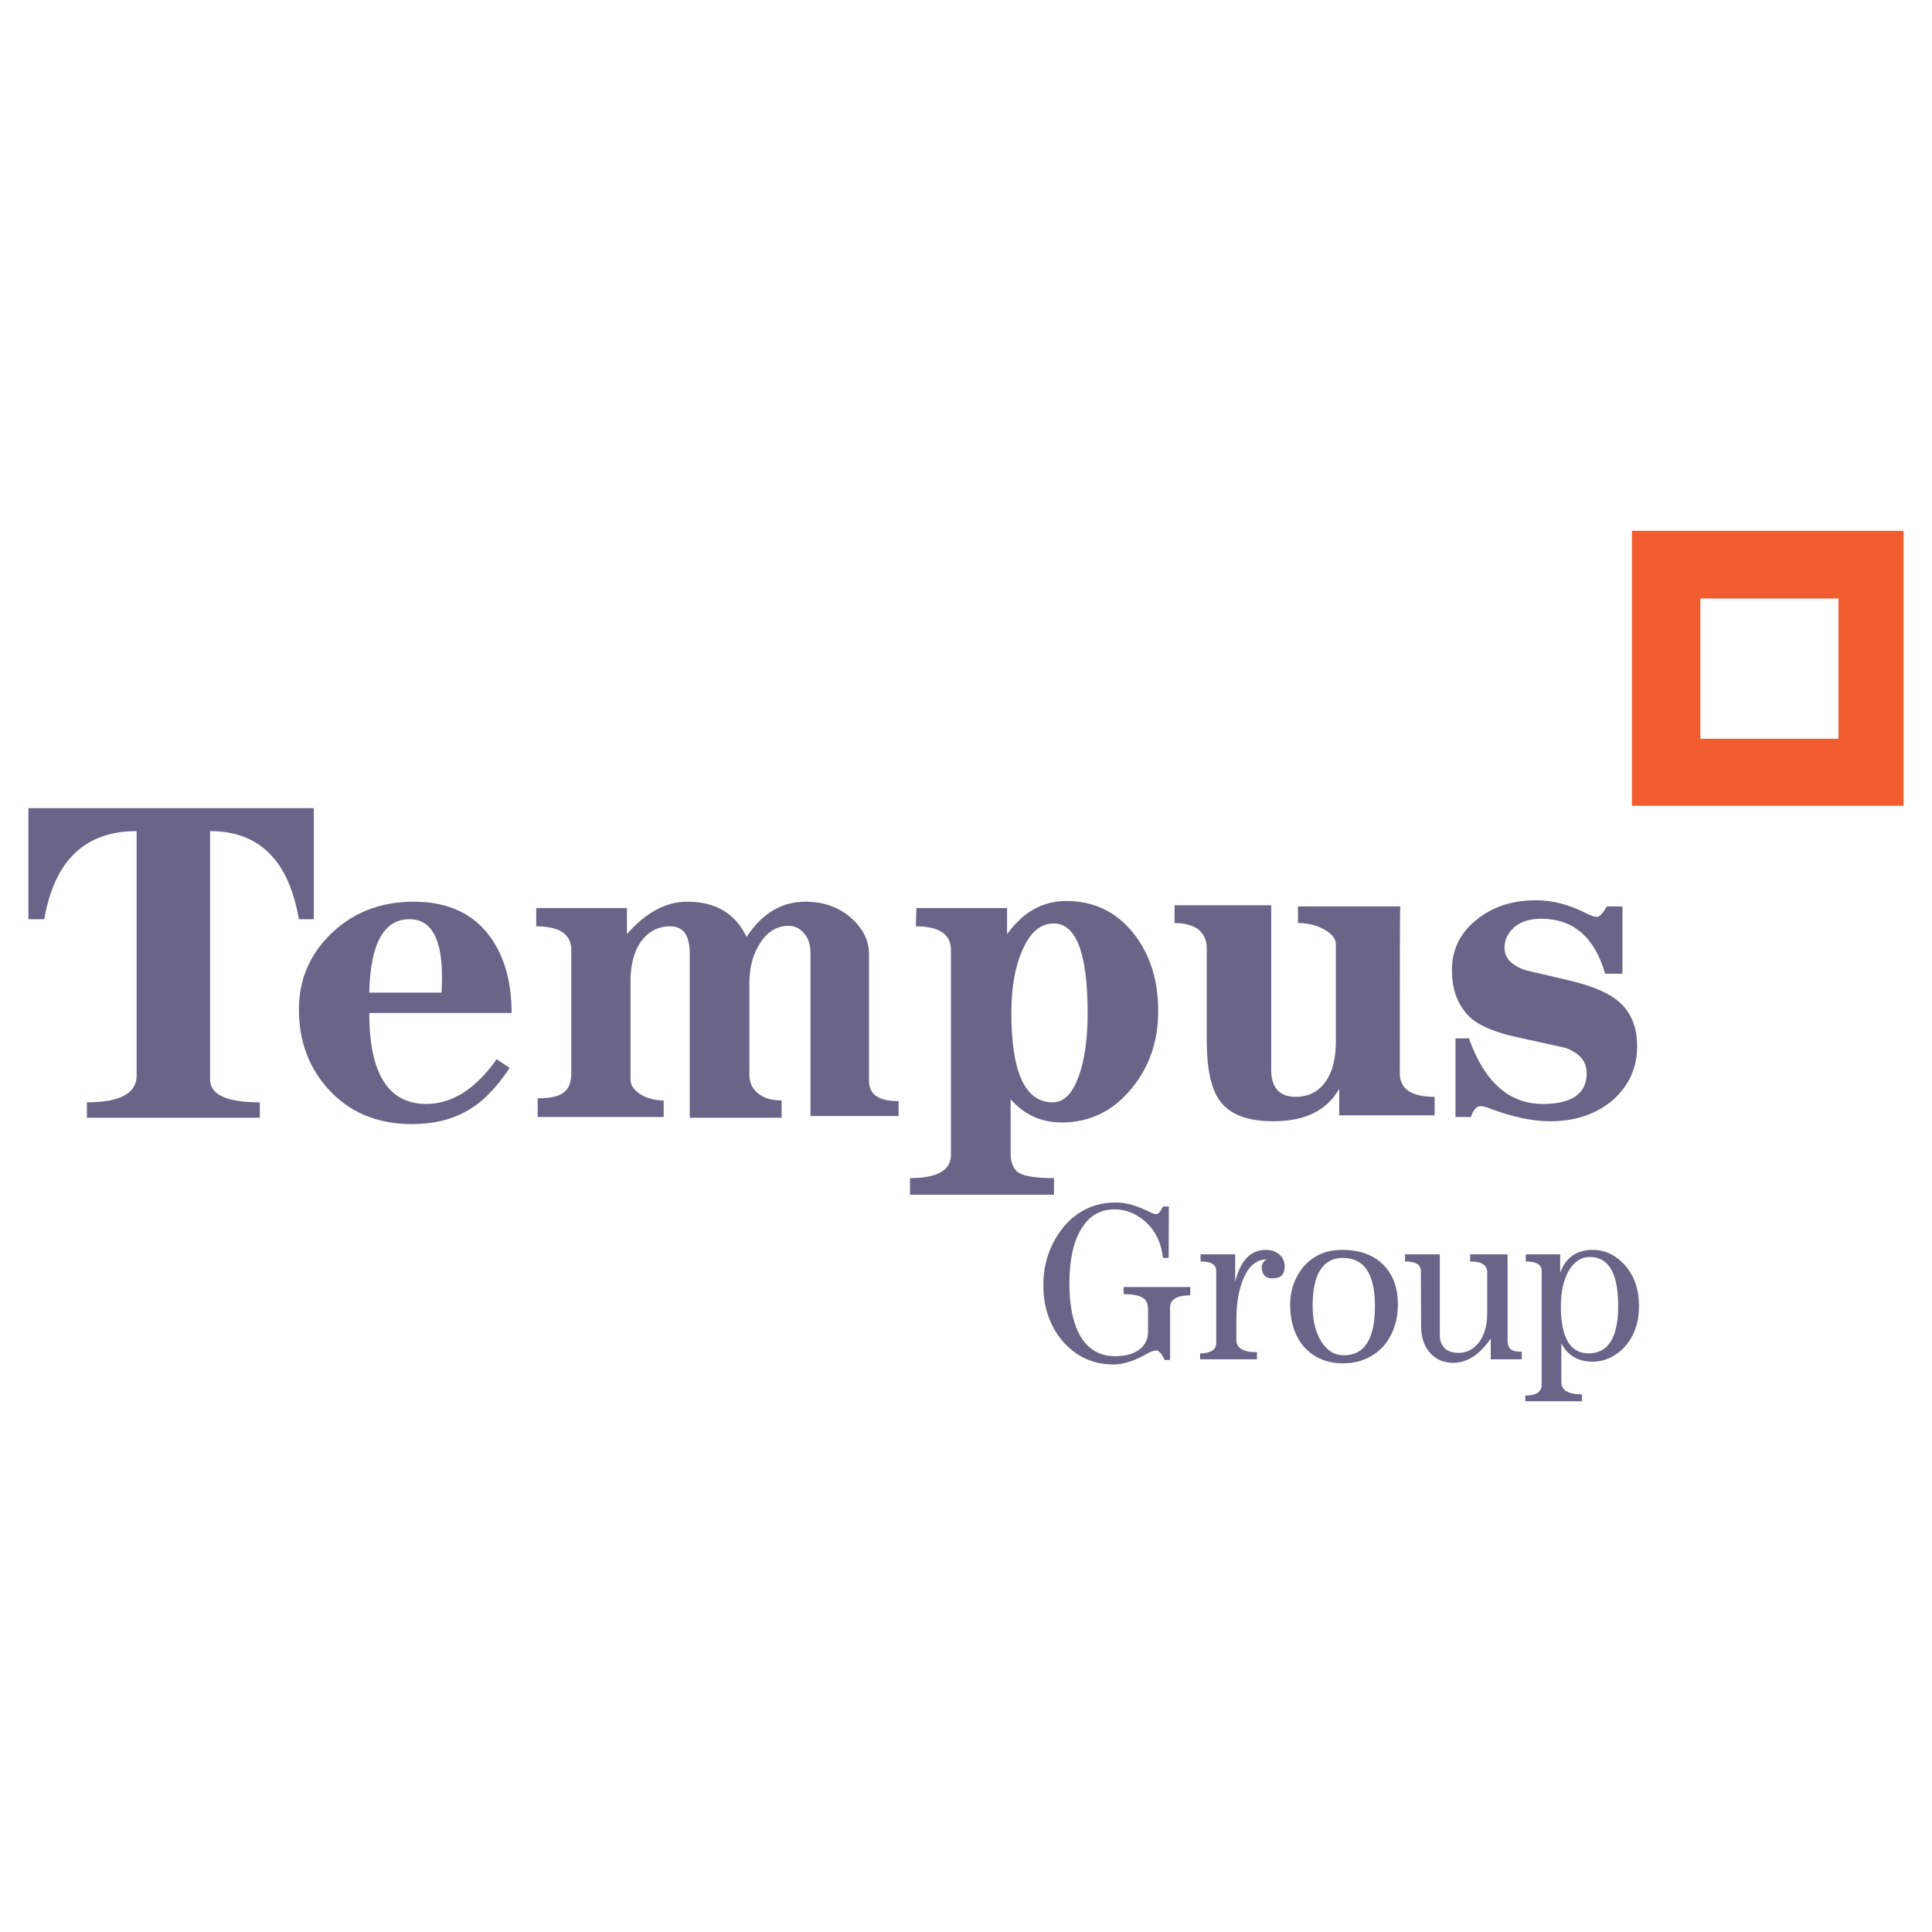 <?xml version="1.0" encoding="utf-8"?>
<!-- Generator: Adobe Illustrator 13.0.0, SVG Export Plug-In . SVG Version: 6.00 Build 14948)  -->
<!DOCTYPE svg PUBLIC "-//W3C//DTD SVG 1.0//EN" "http://www.w3.org/TR/2001/REC-SVG-20010904/DTD/svg10.dtd">
<svg version="1.0" id="Layer_1" xmlns="http://www.w3.org/2000/svg" xmlns:xlink="http://www.w3.org/1999/xlink" x="0px" y="0px"
	 width="192.756px" height="192.756px" viewBox="0 0 192.756 192.756" enable-background="new 0 0 192.756 192.756"
	 xml:space="preserve">
<g>
	<polygon fill-rule="evenodd" clip-rule="evenodd" fill="#FFFFFF" points="0,0 192.756,0 192.756,192.756 0,192.756 0,0 	"/>
	<path fill-rule="evenodd" clip-rule="evenodd" fill="#686589" d="M159.366,91.475c0.26-0.047,0.591-0.402,0.945-1.04h1.56v6.712
		h-1.725c-1.063-3.664-3.19-5.483-6.381-5.483c-1.134,0-2.056,0.283-2.717,0.874c-0.639,0.591-0.945,1.253-0.945,2.033
		c0,0.992,0.709,1.749,2.079,2.221l4.537,1.064c2.056,0.496,3.592,1.133,4.561,1.891c1.395,1.086,2.056,2.623,2.056,4.631
		c0,2.127-0.779,3.898-2.41,5.365c-1.653,1.416-3.733,2.125-6.285,2.125c-1.702,0-3.592-0.4-5.767-1.182
		c-0.661-0.283-1.087-0.354-1.323-0.307c-0.354,0.119-0.591,0.473-0.804,1.064h-1.535v-7.846h1.347
		c1.536,4.371,4.017,6.545,7.373,6.545c2.906,0,4.371-1.039,4.371-3.072c0-1.182-0.709-2.008-2.126-2.527l-4.608-1.018
		c-2.104-0.447-3.64-1.039-4.608-1.771c-1.394-1.158-2.103-2.812-2.103-4.962c0-2.056,0.827-3.757,2.528-5.081
		c1.583-1.276,3.544-1.89,5.86-1.89c1.654,0,3.309,0.425,5.01,1.299C158.775,91.38,159.13,91.498,159.366,91.475L159.366,91.475z
		 M162.107,126.213c0.945,1.062,1.418,2.434,1.418,4.088s-0.473,3-1.418,4.064c-0.897,0.969-2.009,1.488-3.214,1.488
		c-1.418,0-2.457-0.592-3.119-1.82v3.828c0,0.828,0.662,1.254,2.056,1.254v0.686h-5.647v-0.568c1.063,0,1.631-0.354,1.631-1.062
		v-11.344c0-0.662-0.521-0.969-1.584-0.969v-0.709h3.427v1.844c0.544-1.537,1.654-2.293,3.261-2.293
		C160.146,124.699,161.21,125.219,162.107,126.213L162.107,126.213z M155.728,130.301c0,3.143,0.921,4.725,2.765,4.725
		c1.961,0,2.954-1.582,2.954-4.725c0-3.262-0.945-4.893-2.836-4.893c-0.827,0-1.536,0.449-2.08,1.348
		C156.011,127.654,155.728,128.836,155.728,130.301L155.728,130.301z M139.706,90.435c-0.048,0.827-0.048,6.38-0.048,16.659
		c0,1.537,1.158,2.34,3.474,2.34v1.844h-9.523v-2.646c-1.229,2.174-3.402,3.236-6.593,3.236c-2.6,0-4.372-0.709-5.341-2.078
		c-0.827-1.158-1.276-3.119-1.276-5.908V94.57c0-0.78-0.307-1.418-0.897-1.891c-0.591-0.378-1.347-0.591-2.315-0.591v-1.772h9.641
		v16.424c0,1.771,0.827,2.693,2.435,2.693c1.347,0,2.363-0.566,3.072-1.631c0.638-0.969,0.944-2.268,0.944-3.898v-9.712
		c0-0.52-0.378-1.04-1.181-1.465c-0.78-0.425-1.654-0.638-2.6-0.638v-1.654H139.706L139.706,90.435z M105.134,92.136
		c-1.3,0-2.363,0.875-3.12,2.646c-0.756,1.678-1.11,3.782-1.11,6.286c0,5.955,1.395,8.91,4.112,8.91
		c1.134,0,2.008-0.875,2.622-2.648c0.591-1.605,0.875-3.686,0.875-6.262C108.513,95.137,107.378,92.136,105.134,92.136
		L105.134,92.136z M100.479,93.199c1.583-2.198,3.544-3.308,5.907-3.308c2.788,0,5.033,1.11,6.734,3.261
		c1.607,2.056,2.435,4.607,2.435,7.727c0,2.955-0.851,5.506-2.623,7.682c-1.867,2.291-4.183,3.426-7.019,3.426
		c-2.056,0-3.733-0.779-5.081-2.316v5.436c0,0.898,0.284,1.535,0.78,1.891c0.591,0.354,1.772,0.543,3.545,0.543v1.654H90.789v-1.654
		c2.718,0,4.088-0.779,4.088-2.314V94.783c0-1.583-1.182-2.363-3.498-2.363l0.047-1.819h9.051V93.199L100.479,93.199z
		 M104.094,128.244c0,2.174,0.638,4.018,1.891,5.529c1.347,1.561,3.048,2.363,5.128,2.363c1.016,0,2.174-0.402,3.474-1.158
		c0.378-0.188,0.661-0.26,0.851-0.236c0.283,0.096,0.52,0.402,0.756,0.945h0.544v-5.223c0-0.826,0.685-1.229,2.009-1.229v-0.826
		h-6.641v0.709c0.897,0,1.56,0.117,1.962,0.4c0.307,0.189,0.472,0.592,0.472,1.182v2.15c0,0.686-0.236,1.277-0.756,1.701
		c-0.591,0.521-1.441,0.758-2.552,0.758c-1.135,0-2.127-0.402-2.884-1.229c-1.087-1.23-1.653-3.238-1.653-6.027
		c0-2.787,0.566-4.797,1.63-6.072c0.732-0.898,1.726-1.324,2.859-1.324c1.063,0,2.009,0.355,2.931,1.088
		c1.063,0.875,1.725,2.127,1.914,3.758h0.567l0.023-5.129h-0.591c-0.189,0.426-0.426,0.709-0.614,0.756
		c-0.166,0.023-0.402-0.047-0.757-0.236c-1.182-0.59-2.292-0.922-3.355-0.922c-2.079,0-3.852,0.828-5.223,2.482
		C104.778,124.086,104.094,126,104.094,128.244L104.094,128.244z M123.234,125.148v2.742c0.521-2.127,1.536-3.191,3.072-3.191
		c0.52,0,0.992,0.166,1.347,0.473c0.354,0.332,0.521,0.709,0.521,1.182c0,0.805-0.402,1.182-1.158,1.182
		c-0.732,0.047-1.135-0.354-1.135-1.182c0.071-0.354,0.237-0.59,0.521-0.709c-0.945,0-1.701,0.568-2.222,1.654
		c-0.543,1.111-0.827,2.576-0.827,4.348v2.033c0,0.826,0.686,1.229,2.057,1.229v0.709h-5.672v-0.592
		c1.063,0,1.606-0.354,1.606-1.062v-7.137c0-0.662-0.496-0.969-1.56-0.969v-0.709H123.234L123.234,125.148z M131.859,133.893
		c0.592,0.898,1.3,1.322,2.222,1.322c2.08,0,3.096-1.654,3.096-4.914c0-3.191-1.063-4.797-3.19-4.797
		c-2.008,0-3.024,1.605-3.024,4.797C130.962,131.789,131.27,132.971,131.859,133.893L131.859,133.893z M129.97,126.473
		c0.992-1.182,2.292-1.773,3.946-1.773c1.843,0,3.309,0.568,4.301,1.701c0.827,0.945,1.252,2.174,1.252,3.711
		c0,1.725-0.52,3.143-1.488,4.254c-1.04,1.086-2.363,1.654-3.994,1.654c-1.606,0-2.906-0.568-3.898-1.654
		c-0.898-1.064-1.371-2.482-1.371-4.184C128.717,128.764,129.143,127.535,129.97,126.473L129.97,126.473z M150.41,125.148v8.531
		c0,0.473,0.118,0.803,0.331,0.945c0.188,0.166,0.543,0.236,1.087,0.236v0.756h-3.096v-2.057c-1.158,1.631-2.363,2.41-3.757,2.41
		c-0.97,0-1.772-0.354-2.363-1.062c-0.544-0.662-0.827-1.535-0.827-2.6l-0.023-5.482c0-0.662-0.521-0.969-1.584-0.969v-0.709h3.474
		v8.059c0,0.52,0.143,0.945,0.473,1.299c0.354,0.332,0.827,0.473,1.418,0.473c0.662,0,1.3-0.26,1.844-0.85
		c0.661-0.756,0.992-1.773,0.992-3.119v-4.064c0-0.732-0.567-1.088-1.701-1.088v-0.709H150.41L150.41,125.148z M80.226,93.128
		c-0.425-0.52-0.945-0.756-1.56-0.756c-1.158,0-2.103,0.591-2.835,1.725c-0.709,1.111-1.063,2.411-1.063,3.946v9.217
		c0,0.779,0.307,1.418,0.945,1.891c0.544,0.426,1.3,0.639,2.269,0.639v1.725h-9.168V95.137c0-1.82-0.638-2.718-1.938-2.718
		c-1.206,0-2.15,0.497-2.907,1.489c-0.709,0.993-1.063,2.316-1.063,4.018v9.76c0,0.566,0.307,1.039,0.945,1.465
		c0.662,0.426,1.465,0.639,2.363,0.639v1.654H53.642v-1.867c1.276,0,2.126-0.189,2.599-0.592c0.52-0.354,0.756-1.016,0.756-2.008
		V94.783c0-1.583-1.182-2.363-3.498-2.363V90.6h9.051v2.599c1.89-2.174,3.899-3.237,6.026-3.237c2.836,0,4.797,1.182,5.908,3.521
		c1.536-2.339,3.474-3.521,5.86-3.521c1.867,0,3.403,0.567,4.608,1.654c1.158,1.04,1.749,2.221,1.749,3.592v12.644
		c0,1.346,0.969,2.008,2.954,2.008v1.488h-8.791v-16.21C80.864,94.31,80.675,93.625,80.226,93.128L80.226,93.128z M51.042,101.068
		H36.84c0,6.025,1.89,9.074,5.695,9.074c2.576,0,4.939-1.512,7.019-4.467l1.299,0.875c-1.347,2.01-2.765,3.475-4.3,4.301
		c-1.489,0.852-3.309,1.301-5.459,1.301c-3.474,0-6.262-1.182-8.365-3.521c-1.914-2.127-2.907-4.75-2.907-7.916
		c0-2.859,0.993-5.318,3.001-7.35c2.198-2.245,5.034-3.403,8.46-3.403c3.379,0,5.955,1.182,7.633,3.521
		C50.333,95.444,51.042,97.973,51.042,101.068L51.042,101.068z M36.84,99.037h7.207c0.308-4.893-0.756-7.327-3.19-7.327
		C38.281,91.71,36.958,94.145,36.84,99.037L36.84,99.037z M20.96,82.92v24.766c0,1.535,1.654,2.293,4.962,2.293v1.535H8.671v-1.535
		c3.309,0,4.963-0.898,4.963-2.672V82.92c-5.128,0-8.2,2.907-9.216,8.791H2.834V80.628H31.31V91.71h-1.489
		C28.805,85.827,25.851,82.92,20.96,82.92L20.96,82.92z"/>
	<path fill-rule="evenodd" clip-rule="evenodd" fill="#F15D2F" d="M169.646,73.704h13.777V59.714h-13.777V73.704L169.646,73.704z
		 M162.816,52.956h27.104v27.436h-27.104V52.956L162.816,52.956z"/>
</g>
</svg>
